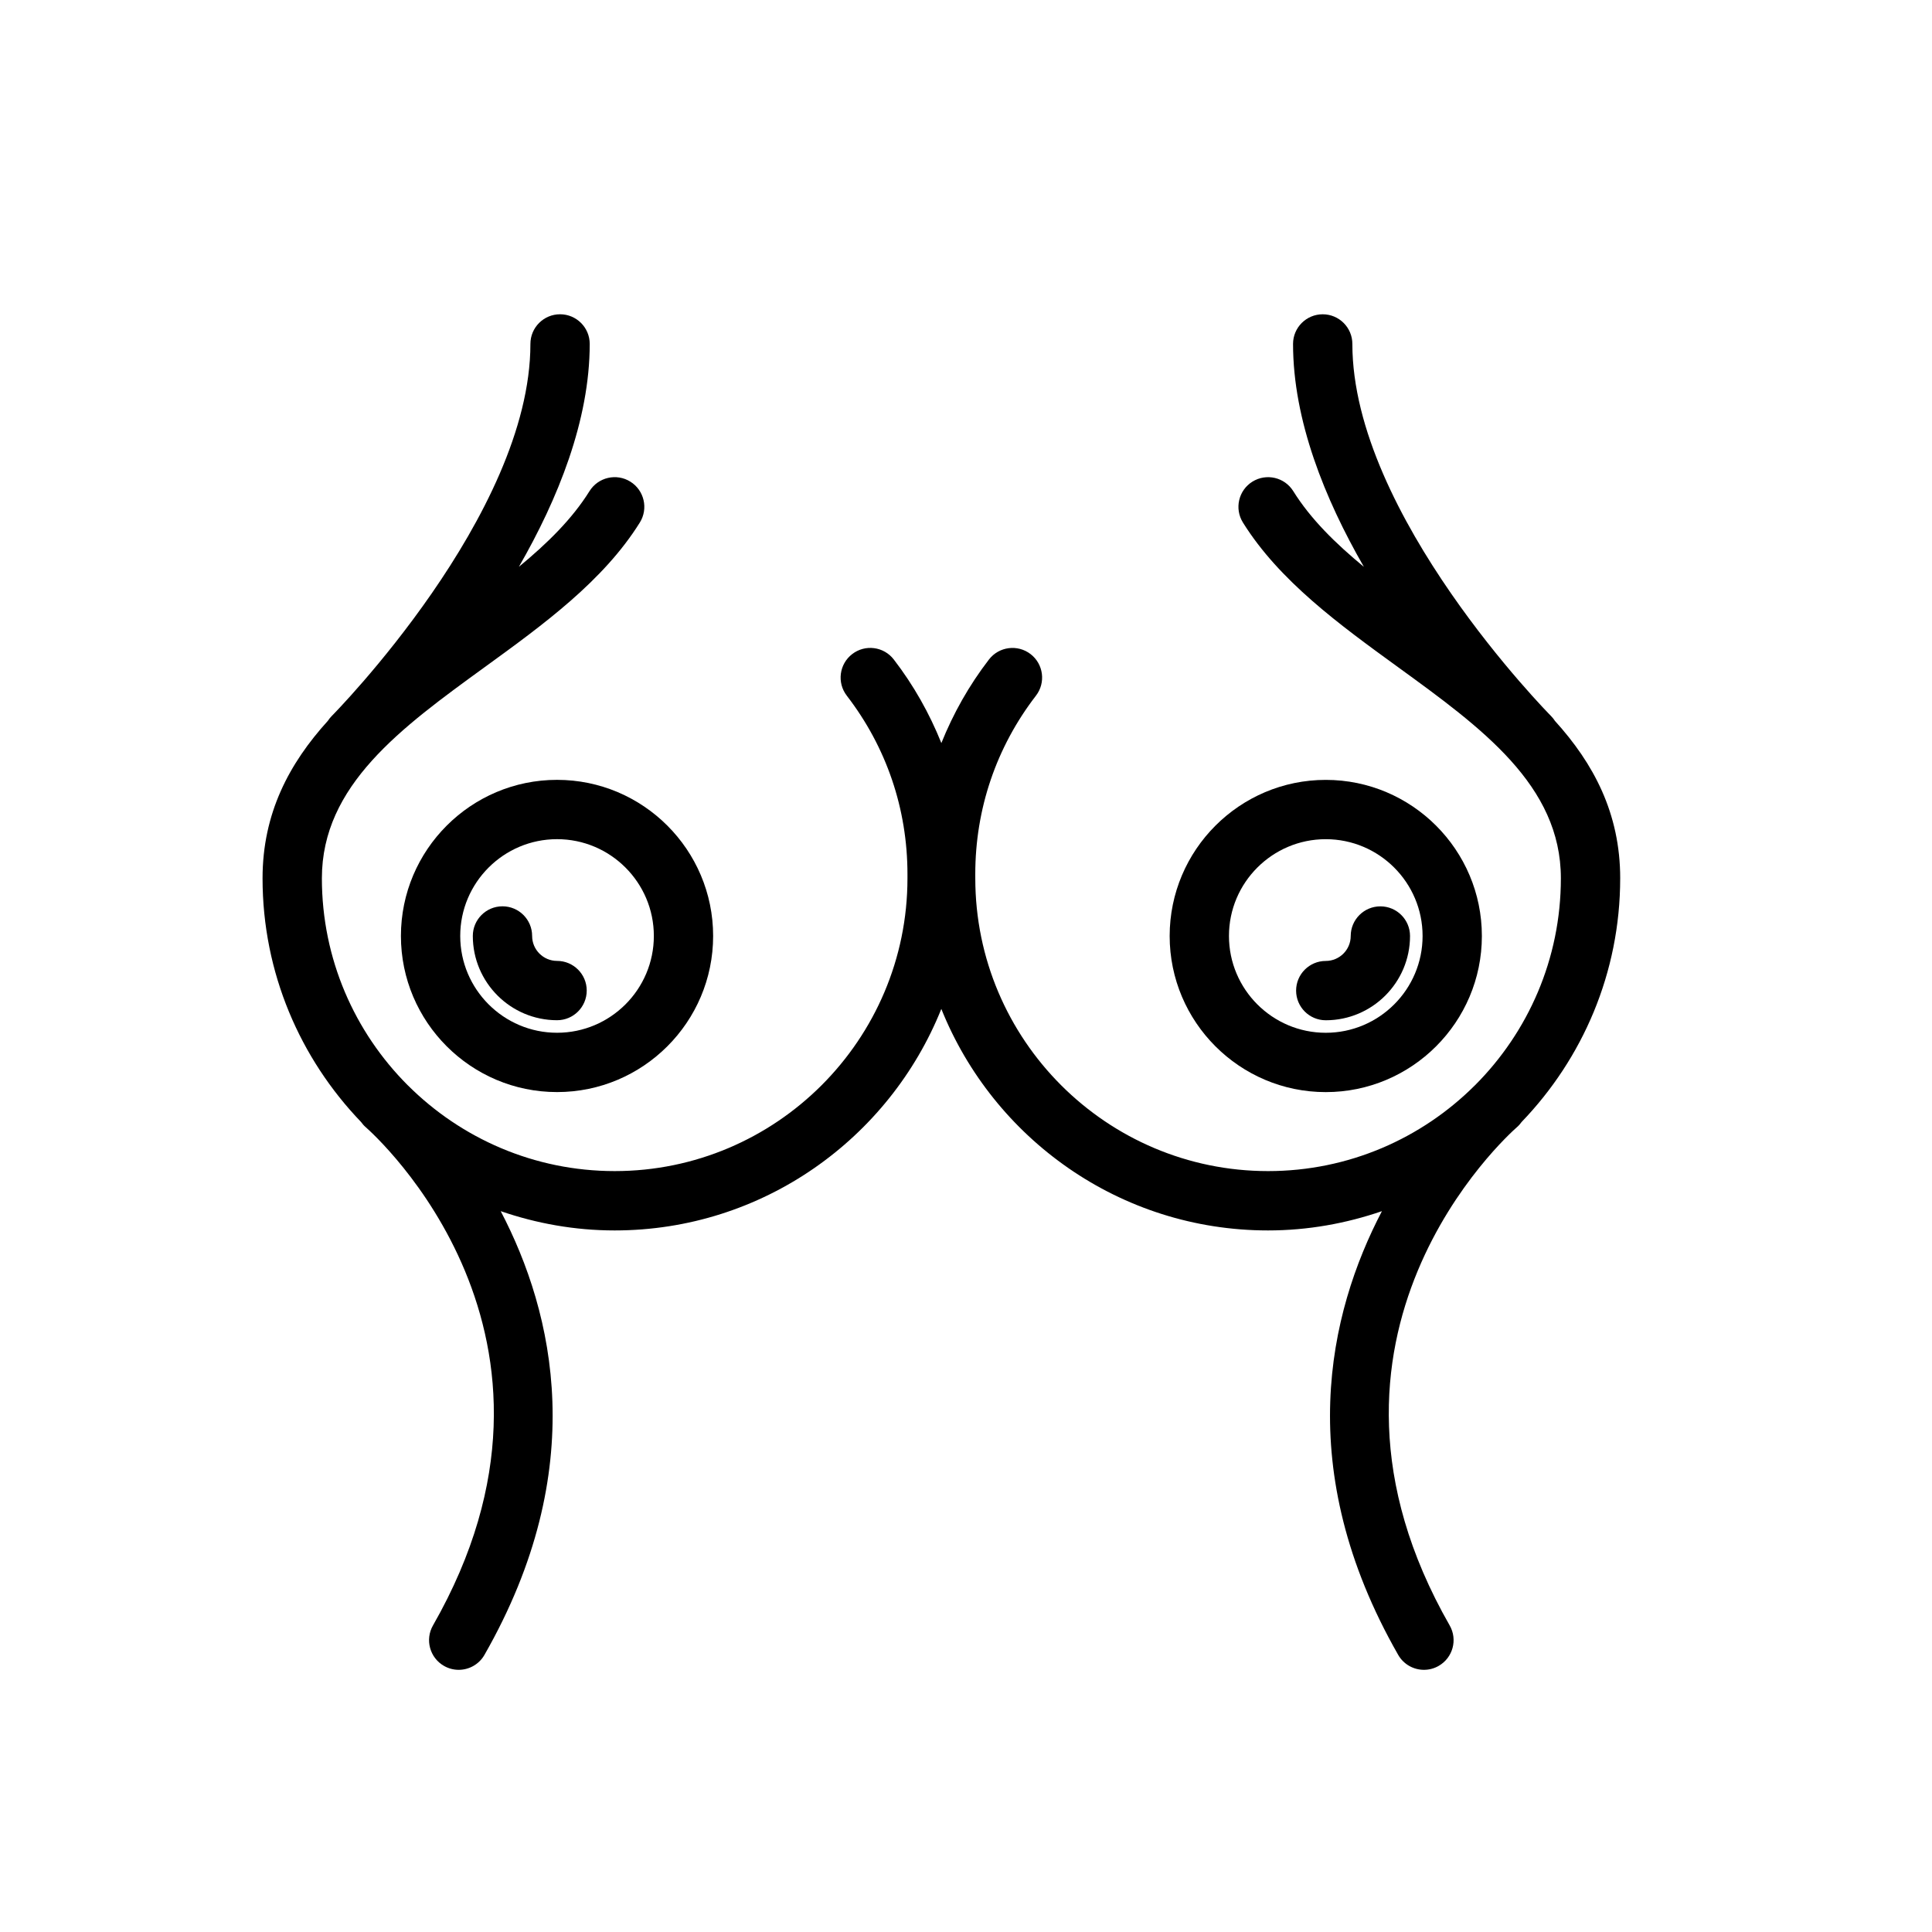 <?xml version="1.0" encoding="UTF-8"?>
<!-- Uploaded to: SVG Repo, www.svgrepo.com, Generator: SVG Repo Mixer Tools -->
<svg fill="#000000" width="800px" height="800px" version="1.1" viewBox="144 144 512 512" xmlns="http://www.w3.org/2000/svg">
 <g>
  <path d="m250.25 392.04c0 22.812 18.559 41.371 41.371 41.371 22.809 0 41.367-18.559 41.367-41.371s-18.559-41.371-41.367-41.371-41.371 18.559-41.371 41.371zm67.027 0c0 14.148-11.508 25.652-25.652 25.652-14.148 0-25.66-11.508-25.66-25.652 0-14.148 11.512-25.652 25.66-25.652 14.145 0 25.652 11.504 25.652 25.652z"/>
  <path d="m285.02 392.04c0-4.336-3.516-7.859-7.859-7.859s-7.859 3.523-7.859 7.859c0 12.312 10.012 22.328 22.328 22.328 4.336 0 7.859-3.523 7.859-7.859 0-4.336-3.516-7.859-7.859-7.859-3.644 0-6.609-2.961-6.609-6.609z"/>
  <path d="m495.34 433.42c22.812 0 41.371-18.559 41.371-41.371s-18.559-41.371-41.371-41.371c-22.809 0-41.367 18.559-41.367 41.371 0 22.809 18.555 41.371 41.367 41.371zm0-67.027c14.148 0 25.66 11.508 25.66 25.652 0 14.148-11.512 25.652-25.66 25.652-14.148 0-25.652-11.508-25.652-25.652-0.004-14.148 11.504-25.652 25.652-25.652z"/>
  <path d="m495.34 414.38c12.312 0 22.332-10.016 22.332-22.328 0-4.336-3.516-7.859-7.859-7.859s-7.859 3.523-7.859 7.859c0 3.648-2.973 6.609-6.613 6.609-4.336 0-7.859 3.523-7.859 7.859 0 4.336 3.516 7.859 7.859 7.859z"/>
  <path d="m573.37 376.77c0-17.227-7.062-30.445-17.289-41.715-0.297-0.457-0.641-0.902-1.043-1.305-0.523-0.527-52.648-53.344-52.648-98.602 0-4.336-3.516-7.859-7.859-7.859s-7.859 3.523-7.859 7.859c0 20.25 8.41 41.07 18.773 59.07-7.543-6.219-14.125-12.691-18.715-20.059-2.293-3.68-7.129-4.812-10.828-2.516-3.684 2.297-4.805 7.141-2.516 10.828 9.664 15.496 25.617 27.078 41.051 38.285 22.223 16.133 43.211 31.363 43.211 56.004 0 21.383-8.691 40.762-22.727 54.816-0.047 0.047-0.082 0.074-0.133 0.125-14.043 13.992-33.391 22.652-54.734 22.652-42.785 0-77.59-34.809-77.59-77.59l-0.004-1.102c0-17.289 5.562-33.645 16.078-47.297 2.648-3.441 2.012-8.375-1.426-11.023-3.445-2.644-8.375-2.004-11.023 1.43-5.285 6.863-9.465 14.312-12.617 22.148-3.148-7.836-7.324-15.285-12.609-22.148-2.648-3.438-7.578-4.086-11.023-1.43-3.441 2.644-4.082 7.582-1.43 11.023 10.52 13.66 16.078 30.016 16.078 47.301v1.098c0 42.785-34.809 77.59-77.59 77.59-21.34 0-40.691-8.664-54.734-22.652-0.051-0.051-0.086-0.082-0.133-0.125-14.035-14.047-22.727-33.434-22.727-54.816 0-24.641 20.988-39.875 43.211-56.004 15.434-11.203 31.387-22.789 41.051-38.285 2.293-3.684 1.168-8.531-2.516-10.828-3.684-2.301-8.531-1.164-10.828 2.516-4.59 7.367-11.168 13.836-18.711 20.051 10.363-18 18.773-38.82 18.773-59.066 0-4.336-3.516-7.859-7.859-7.859s-7.859 3.523-7.859 7.859c0 45.258-52.117 98.07-52.645 98.602-0.398 0.398-0.742 0.836-1.039 1.289-10.23 11.273-17.301 24.496-17.301 41.73 0 25.059 9.98 47.793 26.105 64.574 0.344 0.48 0.73 0.934 1.195 1.34 2.543 2.227 61.727 55.391 17.863 132.08-2.156 3.769-0.848 8.57 2.922 10.723 1.23 0.707 2.574 1.039 3.894 1.039 2.727 0 5.375-1.422 6.828-3.961 28.121-49.176 18.453-90.535 4.309-117.59 9.48 3.254 19.613 5.109 30.188 5.109 39.223 0 72.801-24.355 86.578-58.703 13.777 34.352 47.359 58.703 86.578 58.703 10.574 0 20.703-1.855 30.188-5.109-14.148 27.059-23.816 68.418 4.309 117.59 1.449 2.539 4.102 3.961 6.828 3.961 1.324 0 2.664-0.332 3.894-1.039 3.769-2.156 5.078-6.953 2.922-10.723-43.863-76.695 15.32-129.86 17.863-132.08 0.469-0.406 0.863-0.871 1.211-1.355 16.137-16.781 26.113-39.508 26.113-64.555z"/>
 </g>
</svg>